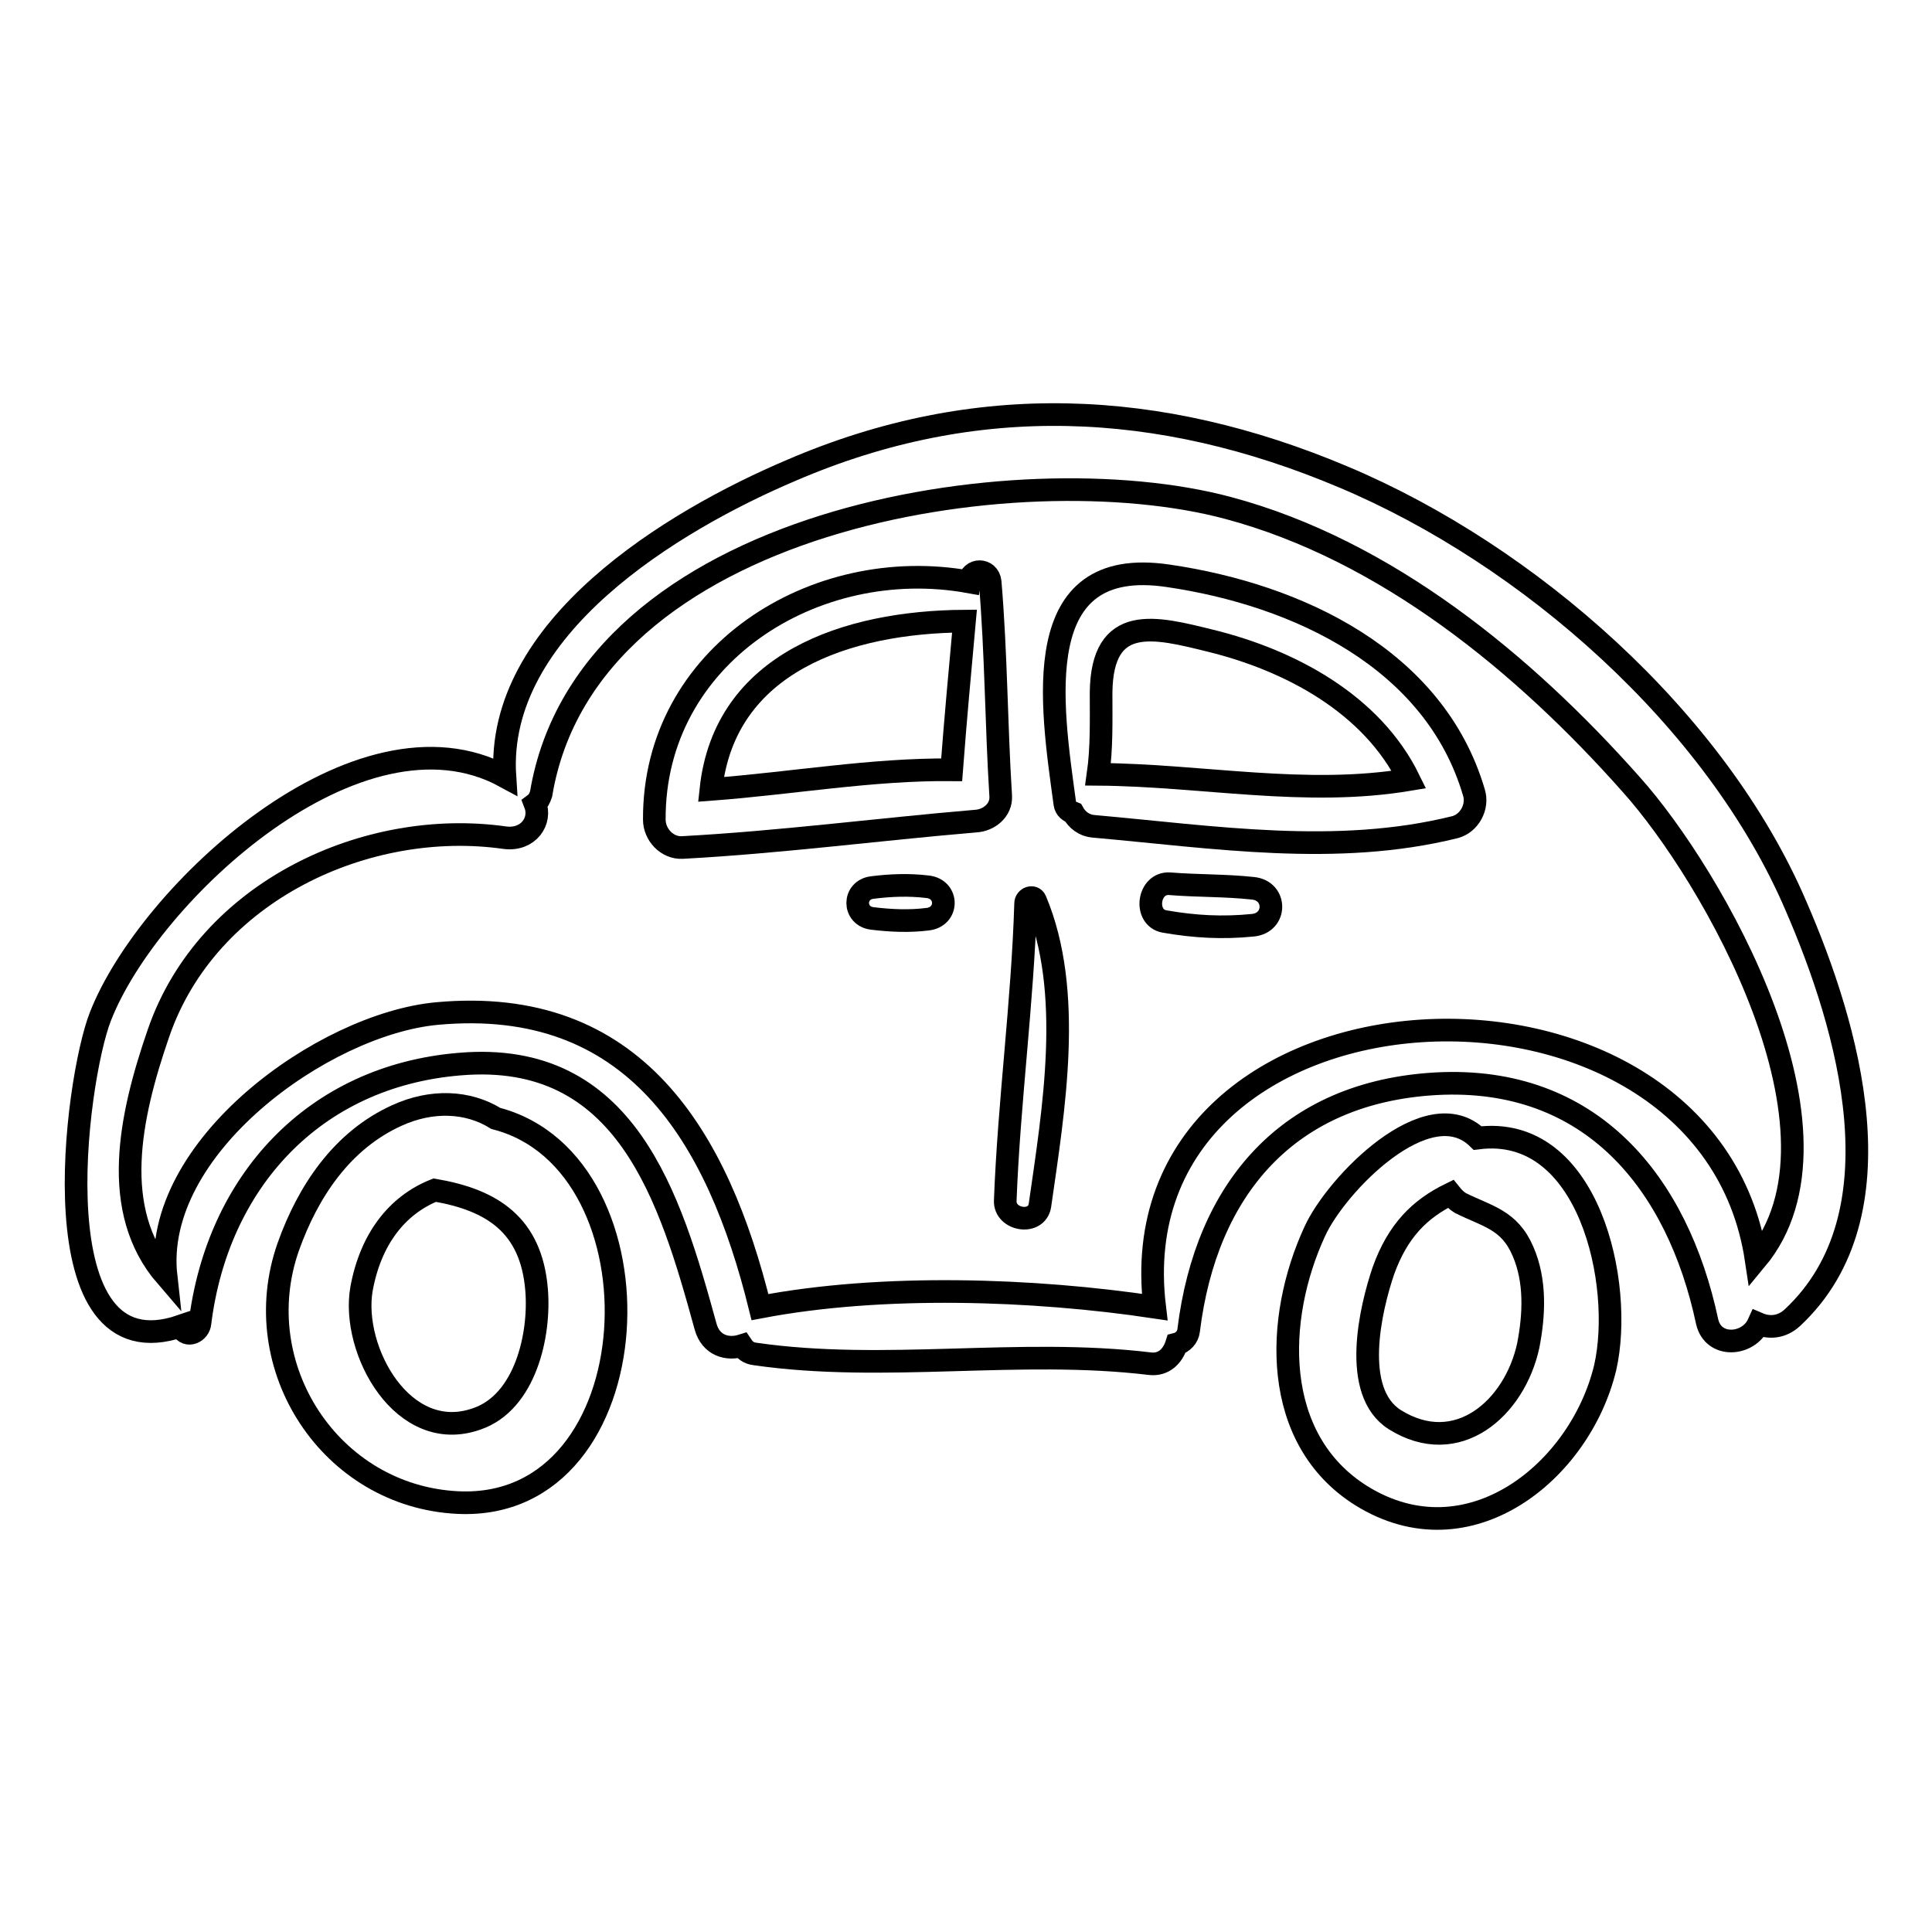 <?xml version="1.0" encoding="utf-8"?>
<!-- Svg Vector Icons : http://www.onlinewebfonts.com/icon -->
<!DOCTYPE svg PUBLIC "-//W3C//DTD SVG 1.1//EN" "http://www.w3.org/Graphics/SVG/1.1/DTD/svg11.dtd">
<svg version="1.1" xmlns="http://www.w3.org/2000/svg" xmlns:xlink="http://www.w3.org/1999/xlink" x="0px" y="0px" viewBox="0 0 256 256" enable-background="new 0 0 256 256" xml:space="preserve">
<g><g><g><path stroke-width="3" fill-opacity="0" stroke="#000000"  d="M65.7,148.2c-3.7-2.3-8.5-2.5-13.1-0.4c-7.3,3.3-11.8,10.1-14.4,17.4c-5.6,15.9,5.6,33.1,22.5,33.9C86.7,200.3,88.6,154.1,65.7,148.2z M63.2,188c-9.8,3.5-16.7-9.1-15.3-17.2c1.2-6.6,4.7-11.1,9.7-13.1c7.6,1.3,12.8,4.6,13.5,13.2C71.6,176.9,69.6,185.8,63.2,188z"/><path stroke-width="3" fill-opacity="0" stroke="#000000"  d="M195.8,150.8c-6.6-6.4-18.8,6.2-21.6,12.4c-5.3,11.5-5.8,27.5,6.2,35c14.2,8.8,29-3.2,32.3-17C215.2,170.2,210.6,148.9,195.8,150.8z M202.5,178.3c-1.8,8.3-9.4,15-17.7,9.8c-5.8-3.7-3.2-14.7-1.5-19.7c1.9-5.3,4.8-8.2,8.9-10.2c0.4,0.5,0.8,0.9,1.3,1.2c3.6,1.8,6.5,2.2,8.3,6.4C203.5,169.7,203.3,174.2,202.5,178.3z"/><path stroke-width="3" fill-opacity="0" stroke="#000000"  d="M238,120.1c-10.6-24.8-35.5-46.6-60-56.9c-24.4-10.3-48.7-11.4-73.1-0.9c-15.8,6.7-39.3,20.9-38,40.6c-19.3-10.5-47.2,15.4-53.6,31.8c-3.3,8.4-8.5,47.6,10.7,41c0,0.1,0.1,0.2,0.1,0.3c0.7,1.3,2.3,0.5,2.4-0.7c2.3-18.6,15-32.7,34.4-34.3c22.1-1.9,27.9,17.7,32.6,34.8c0.7,2.5,2.9,3.1,4.8,2.5c0.4,0.6,0.9,1,1.7,1.1c17.2,2.5,35-0.8,52.4,1.3c1.8,0.2,3-1,3.5-2.6c0.8-0.2,1.5-0.9,1.6-1.8c2.3-18.8,13.2-31.6,32.8-32.7c20.6-1.1,32,13.2,35.9,31.5c0.8,3.6,5.5,3.2,6.8,0.3c1.4,0.6,3.1,0.5,4.5-0.8C252.2,160.9,244.9,136,238,120.1z M232.7,166.9c-6.5-43.4-85.2-39.5-79.7,6.3c-16-2.4-36.1-3.1-52.3,0c-5.6-22.7-16.7-41.3-42.8-38.9c-15.1,1.4-37.8,17.8-35.9,34.8c-7.5-8.7-4.8-21.2-1-32.2c6.5-18.9,27.7-28.5,45.9-25.9c3.1,0.4,4.9-2.2,4-4.5c0.4-0.3,0.6-0.7,0.8-1.3c6.1-36.6,63.3-45.3,91-37.9c21,5.6,39.3,20.7,53.4,36.6C226.9,115.9,246.6,150.2,232.7,166.9z"/><path stroke-width="3" fill-opacity="0" stroke="#000000"  d="M131.2,77.1c-0.2-1.8-2.6-1.8-2.8,0v0c-20.5-3.7-41.8,9.8-41.7,31.5c0,2,1.7,3.8,3.7,3.7c13-0.7,25.9-2.4,38.9-3.5c1.7-0.1,3.4-1.4,3.3-3.3C132,96,132,86.5,131.2,77.1z M94.2,104.6c1.8-16.8,18-22.2,33.6-22.3c-0.6,6.6-1.2,13.1-1.7,19.7C115.5,101.9,104.9,103.8,94.2,104.6z"/><path stroke-width="3" fill-opacity="0" stroke="#000000"  d="M195.3,105c-5.2-17.7-23.4-26.2-40.5-28.7c-18.7-2.8-15.5,17-13.7,30.2c0.1,0.7,0.6,1,1.1,1.2c0.5,0.9,1.4,1.7,2.8,1.8c15.8,1.4,32.1,4,47.8,0.1C194.7,109.1,195.9,106.9,195.3,105z M145.5,102.6c0.5-3.5,0.4-7.2,0.4-10.8c0.1-10.6,7.2-8.7,14.5-6.9c10.6,2.6,21.4,8.4,26.3,18.4C173,105.6,159.3,102.7,145.5,102.6z"/><path stroke-width="3" fill-opacity="0" stroke="#000000"  d="M137.2,119.3c-0.3-0.7-1.3-0.3-1.3,0.4c-0.4,13.2-2.2,26.2-2.7,39.4c-0.1,2.6,4.2,3.3,4.6,0.6C139.6,147.1,142.3,131.4,137.2,119.3z"/><path stroke-width="3" fill-opacity="0" stroke="#000000"  d="M122.9,117.5c-2.5-0.3-4.9-0.2-7.3,0.1c-2.6,0.3-2.6,3.8,0,4.1c2.5,0.3,4.9,0.4,7.3,0.1C125.7,121.5,125.7,117.8,122.9,117.5z"/><path stroke-width="3" fill-opacity="0" stroke="#000000"  d="M166,117.7c-3.7-0.4-7.3-0.3-11-0.6c-2.9-0.2-3.5,4.5-0.7,5c4,0.7,7.7,0.9,11.7,0.5C169.2,122.3,169.2,118,166,117.7z"/></g><g></g><g></g><g></g><g></g><g></g><g></g><g></g><g></g><g></g><g></g><g></g><g></g><g></g><g></g><g></g></g></g>
</svg>